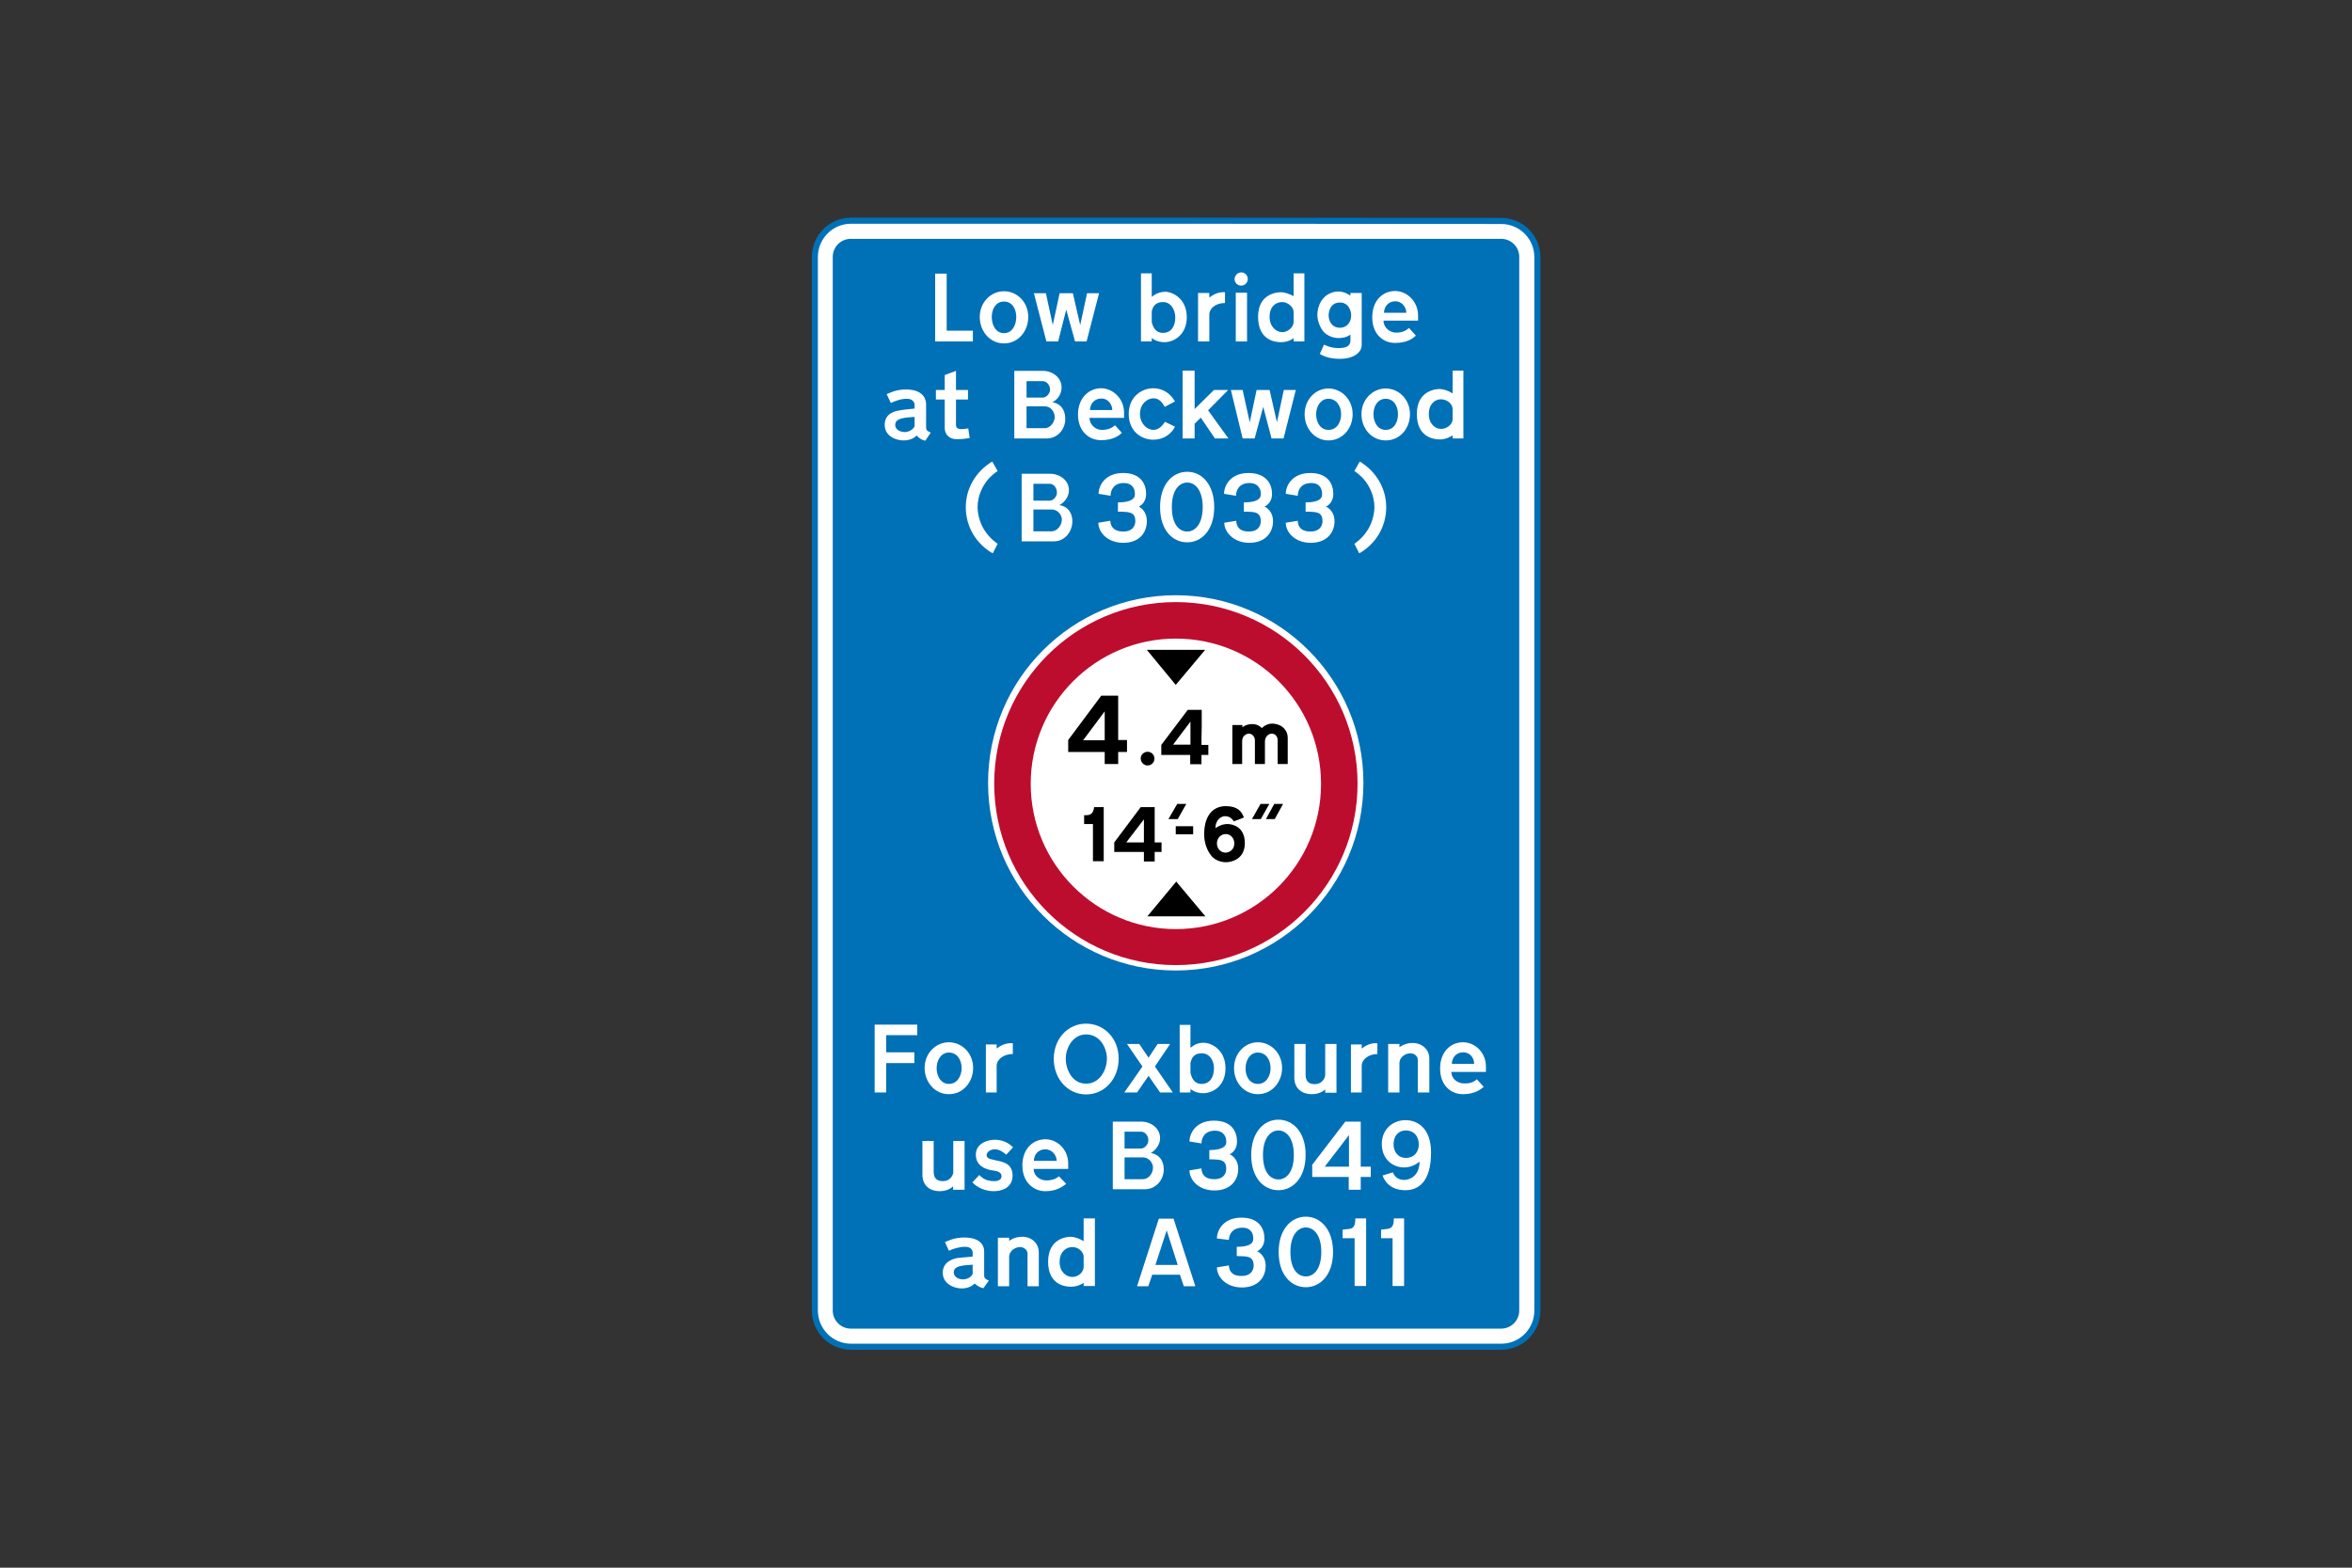 <?xml version="1.0" encoding="utf-8"?>
<!-- Generator: Adobe Illustrator 26.0.2, SVG Export Plug-In . SVG Version: 6.00 Build 0)  -->
<svg version="1.1" id="Layer_1" xmlns="http://www.w3.org/2000/svg" xmlns:xlink="http://www.w3.org/1999/xlink" x="0px" y="0px"
	 viewBox="0 0 960 640" style="enable-background:new 0 0 960 640;" xml:space="preserve">
<rect x="0" y="0" width="960" height="640" fill="#333333" stroke="none"/>
<style type="text/css">
	
		.st0{fill-rule:evenodd;clip-rule:evenodd;fill:#FFFFFF;stroke:#0070B7;stroke-width:2.472;stroke-linecap:round;stroke-linejoin:round;stroke-miterlimit:10;}
	.st1{fill-rule:evenodd;clip-rule:evenodd;fill:#0070B7;}
	.st2{fill-rule:evenodd;clip-rule:evenodd;fill:#FFFFFF;}
	.st3{fill-rule:evenodd;clip-rule:evenodd;fill:#BD0D2E;}
	.st4{fill-rule:evenodd;clip-rule:evenodd;}
</style>
<g>
	<path class="st0" d="M480,90.1H347.4c-8.2,0-14.8,6.6-14.8,14.8V535c0,8.2,6.6,14.8,14.8,14.8h265.3c8.2,0,14.8-6.6,14.8-14.8V105
		c0-8.2-6.6-14.8-14.8-14.8L480,90.1L480,90.1z"/>
	<path class="st1" d="M480,97.5H347.3c-4.1,0-7.4,3.3-7.4,7.4V535c0,4.1,3.3,7.4,7.4,7.4h265.4c4.1,0,7.4-3.3,7.4-7.4V104.9
		c0-4.1-3.3-7.4-7.4-7.4L480,97.5L480,97.5z"/>
	<path class="st2" d="M479.9,243c42.3,0,76.6,34.3,76.6,76.6s-34.3,76.6-76.6,76.6c-42.3,0-76.6-34.3-76.6-76.6S437.6,243,479.9,243
		"/>
	<path class="st3" d="M479.9,394c41,0,74.2-33.1,74.2-74.1s-33.3-74.1-74.2-74.1c-40.8,0-74.1,33.1-74.1,74.1S439.1,394,479.9,394
		L479.9,394z"/>
	<path class="st2" d="M479.9,379.3c32.8,0,59.3-26.5,59.3-59.3s-26.5-59.3-59.3-59.3c-32.6,0-59.2,26.5-59.2,59.3
		C420.7,352.7,447.3,379.3,479.9,379.3L479.9,379.3z"/>
	<polygon class="st4" points="468.3,374.1 480.1,359.9 492,374.1 	"/>
	<polygon class="st4" points="491.9,265.3 479.9,279.6 468.1,265.3 	"/>
	<path class="st4" d="M525.6,301.1v10.8h-4.1v-9.7l0,0c0-1.6-1.1-2.7-2.4-2.7c-1.4,0-2.8,1.3-2.8,3.3l0,0v9.1h-4.1v-9.7l0,0
		c0-1.6-1.3-2.7-2.4-2.7s-2.8,0.9-2.8,3.1l0,0v9.3H503v-15.9h4.1v0.9l0,0c0,0,1.4-1.3,4.1-1.3c2.5,0,3.9,1.7,3.9,1.7
		c-0.2,0,1.6-1.9,4.2-1.9C523.6,295.6,525.6,298.4,525.6,301.1L525.6,301.1z"/>
	<path class="st4" d="M485.9,302v2h-7.1l7.1-9.4v2.7V302z M490.4,301.7v2.4h2.8v4.1h-2.8v3.8h-4.6v-3.8H474v-4.1l10.8-14.3h5.7v6.9
		L490.4,301.7L490.4,301.7z"/>
	<path class="st4" d="M450.9,299.5v2.7h-8.8l8.8-11.8v3.1V299.5z M456.4,299v3.1h3.6v4.9h-3.6v4.9h-5.5v-4.9H436v-4.9l13.5-18.1h6.9
		v8.8V299z"/>
	<path class="st4" d="M468.4,306.9c1.6,0,2.8,1.3,2.8,2.8c0,1.6-1.3,2.8-2.8,2.8s-2.8-1.3-2.8-2.8
		C465.6,308.1,466.9,306.9,468.4,306.9"/>
	<polygon class="st4" points="479.9,337.3 487,337.3 487,340.6 479.9,340.6 	"/>
	<polygon class="st4" points="480.5,328.2 476.9,334.4 480.7,334.4 484.2,328.2 	"/>
	<polygon class="st4" points="514.5,328.2 511,334.4 514.6,334.4 518.1,328.2 	"/>
	<polygon class="st4" points="520.1,328.2 516.7,334.4 520.3,334.4 523.7,328.2 	"/>
	<path class="st4" d="M446.6,329.5h3.9v22.1h-4.4v-15.2h-3.6v-3.6h0.6l0,0C444.3,332.8,446.2,332.8,446.6,329.5L446.6,329.5z"/>
	<path class="st4" d="M466.9,341.7v2.2h-7.2l7.2-9.4v2.5V341.7z M471.3,341.4v2.5h2.8v3.9h-2.8v3.9h-4.4v-3.9h-12.1v-3.9l10.8-14.4
		h5.7v7.1V341.4z"/>
	<path class="st4" d="M503.8,344.3c0-2-1.4-3.8-3.5-3.8c-2,0-3.6,1.7-3.6,3.8c0,2,1.4,3.8,3.6,3.8
		C501.6,348,503.8,347.1,503.8,344.3L503.8,344.3z M503.6,335.3c1.3-0.5,2.7-0.9,4.1-1.6c-0.9-2.4-2.5-4.6-7.4-4.6
		c-5,0-8.8,3.6-8.8,11.5c0,4.1,1.6,7.1,2.8,8.6c1.1,1.6,3.6,2.8,6.1,2.8c2.5,0,7.7-1.4,7.7-7.8c0-6.6-4.9-7.8-7.1-7.8
		c-2.2,0-4.1,1.1-4.9,1.7c0-3.5,2.4-4.9,3.9-4.9S502.7,333.9,503.6,335.3L503.6,335.3z"/>
	<path class="st2" d="M407.2,222l-2,3.9l0,0c-6.7-3.8-11-10.8-11-18.8c0-7.8,4.1-14.6,10.8-18.7l0,0l2.2,3.9l0,0
		c-6,3.9-8.2,10.2-8.2,14.8C399.1,211.6,401,217.7,407.2,222L407.2,222z"/>
	<path class="st2" d="M428.4,197.5h-6.6v6.9h6.6l0,0c1.6,0,3-1.7,3-3.3C431.4,199.4,430.3,197.5,428.4,197.5L428.4,197.5z
		 M429.2,208h-7.4v8.9h7.4l0,0c2.5,0,4.2-2.7,4.2-4.7C433.5,210.8,432.2,208,429.2,208L429.2,208z M430.2,221H417v-27.6h11.5l0,0
		c4.2,0,7.8,2.8,7.8,6.7c0,3.6-3,5.7-3.9,6.1l0,0c3.3,0.5,5.3,3,5.3,6.6C437.7,217.1,434.6,221,430.2,221L430.2,221z"/>
	<path class="st2" d="M552.8,222l2,3.9l0,0c6.7-3.8,11-10.8,11-18.8c0-7.8-4.1-14.6-10.8-18.7l0,0l-2.2,3.9l0,0
		c6,3.9,8.2,10.2,8.2,14.8C560.9,211.6,559,217.7,552.8,222L552.8,222z"/>
	<path class="st2" d="M504.6,212.6l-4.9,0.8l0,0c0,3.8,3.8,8.2,10.2,8.2c6.6,0,9.7-4.2,9.7-8.8c0-4.6-3.5-6-3.5-6s3.1-1.1,3.1-5.2
		c0-3.8-2.2-8.5-9.6-8.5c-7.4,0-10,5.2-10,8.5l0,0l4.9,0.8l0,0c0-2.4,1.4-5.2,5.5-5.2c3.9,0,4.6,3,4.6,4.1c0,0.6,0.8,3.8-6.9,3.8
		l0,0v3.8l0,0c2.4,0,4.7,0,5.8,0.9c1.1,0.9,1.1,2.4,1.1,3.1c0,0.6-0.2,4.1-4.9,4.1C505,217,504.6,213.8,504.6,212.6L504.6,212.6z"/>
	<path class="st2" d="M529.7,212.6l-4.9,0.8l0,0c0,3.8,3.6,8.2,10.2,8.2s9.7-4.2,9.7-8.8c0-4.6-3.5-6-3.5-6s3-1.1,3-5.2
		c0-3.8-2-8.5-9.4-8.5s-10,5.2-10,8.5l0,0l4.9,0.8l0,0c0-2.4,1.4-5.2,5.5-5.2c3.9,0,4.4,3,4.4,4.1c0,0.6,0.9,3.8-6.7,3.8l0,0v3.8
		l0,0c2.2,0,4.7,0,5.8,0.9c1.1,0.9,1.1,2.4,1.1,3.1c0,0.6-0.3,4.1-4.9,4.1C530.1,217,529.7,213.8,529.7,212.6L529.7,212.6z"/>
	<path class="st2" d="M453.2,212.6l-4.9,0.8l0,0c0,3.8,3.6,8.2,10.2,8.2s9.6-4.2,9.6-8.8c0-4.6-3.3-6-3.3-6s3-1.1,3-5.2
		c0-3.8-2-8.5-9.4-8.5c-7.4,0-10,5.2-10,8.5l0,0l4.9,0.8l0,0c0-2.4,1.4-5.2,5.3-5.2c4.1,0,4.6,3,4.6,4.1c0,0.6,0.8,3.8-6.9,3.8l0,0
		v3.8l0,0c2.4,0,4.7,0,6,0.9c1.1,0.9,1.1,2.4,1.1,3.1c0,0.6-0.3,4.1-4.9,4.1C453.7,217,453.2,213.8,453.2,212.6L453.2,212.6z"/>
	<path class="st2" d="M484.6,192.6c-6.1,0-11.1,5.2-11.1,14.4c0,9.6,5.2,14.4,11.1,14.4l0,0c5.8,0,11-4.9,11-14.4
		C495.6,197.8,490.6,192.6,484.6,192.6L484.6,192.6z M484.6,197c-3.1,0-6.3,2.8-6.3,10c0,7.2,3.1,10,6.3,10l0,0c3,0,6.3-2.8,6.3-10
		C490.9,199.8,487.6,197,484.6,197L484.6,197z"/>
	<path class="st2" d="M373.3,170.2v3.8l0,0c-0.6,1.4-2.4,2.4-4.1,2.4c-0.5,0-3.8-0.3-3.8-3C365.5,170.5,369.6,170.5,373.3,170.2
		L373.3,170.2z M377.7,179.9l2.2-3.3l0,0c-1.3-0.6-1.9-0.8-1.9-2.2l0,0v-9.7l0,0c-0.2-2.8-2.2-5.7-8.3-5.7c-4.2,0-6.9,1.6-7.8,1.9
		l0,0l1.7,3.6l0,0c1.9-0.8,3.9-1.7,6.6-1.7c2.5,0,3.1,1.7,3.1,2.4l0,0v1.6l0,0c-2.8,0.3-5.2,0.5-6.4,0.8c-1.4,0.2-5.8,1.1-5.8,5.8
		s4.6,6.4,7.7,6.4c3,0,4.7-1.3,5.3-2l0,0C375.4,179.1,376.6,179.8,377.7,179.9L377.7,179.9z"/>
	<path class="st2" d="M395.8,178.8l-0.6-3.9l0,0c-2,0.3-5,0.9-5-1.4l0,0v-10.4h4.9v-3.9h-4.9v-7.8l-4.6,1.7v6.1H382v3.9h3.6v11.6
		l0,0c0,2.7,1.9,4.6,4.9,4.6C393.6,179.3,395.8,178.8,395.8,178.8L395.8,178.8z"/>
	<path class="st2" d="M454,167.4h-9.1l0,0c0-2.4,1.7-4.7,4.6-4.7C452.3,162.6,454,165.2,454,167.4L454,167.4z M455.1,173.6l2.8,3.1
		l0,0c-1.1,1.1-3.5,3-8.5,3c-4.9,0-9.4-3.6-9.4-10.5c0-6.9,4.6-10.7,9.4-10.7c5,0,9.4,4.4,9.4,9.9l0,0v2.2l0,0h-14.1l0,0
		c0,2.8,2.5,4.9,5,4.9C452.5,175.5,454,174.6,455.1,173.6L455.1,173.6z"/>
	<path class="st2" d="M479.6,163.9l-4.2,2.2l0,0c-1.1-2-2.4-3.5-4.6-3.5c-2.4,0-5.5,2.2-5.5,6.3c0,4.2,3,6.6,5.5,6.6
		c2.5,0,4.1-2.4,4.7-3.3l0,0l4.1,2l0,0c-1.1,2.2-3.9,5.3-8.9,5.3c-4.9,0-10-3.5-10-10.5c0-7.2,5.5-10.5,10-10.5
		C475.4,158.6,478,161.2,479.6,163.9L479.6,163.9z"/>
	<path class="st2" d="M592.9,167v4.2l0,0c0,1.9-2.2,3.9-4.7,3.9c-2.4,0-5-2-5-6.1c0-4.1,2.5-6,5-6C590.9,163.1,592.9,165,592.9,167
		L592.9,167z M592.9,160.6v-9.3h4.4V179h-4.4v-1.3l0,0c-0.8,0.6-2.8,1.7-5.2,1.7c-2.4,0-9.4-0.8-9.4-10.4s7.8-10.2,9.4-10.2
		C589.3,158.9,591.2,159.5,592.9,160.6L592.9,160.6z"/>
	<path class="st2" d="M542.2,175.5c3.6,0,5.2-3.3,5.2-6.4c0-3.3-1.9-6.3-5.2-6.3l0,0c-3.1,0-5,3-5,6.3
		C537.2,172.2,538.8,175.5,542.2,175.5L542.2,175.5z M542.2,179.8c5.8,0,9.9-4.9,9.9-10.7c0-6.1-4.6-10.5-9.9-10.5l0,0
		c-5.2,0-9.7,4.4-9.7,10.5C532.5,174.9,536.6,179.8,542.2,179.8L542.2,179.8z"/>
	<path class="st2" d="M425.6,155.6H419v6.7h6.6l0,0c1.6,0,3-1.7,3-3.3S427.3,155.6,425.6,155.6L425.6,155.6z M426.4,165.9H419v8.9
		h7.4l0,0c2.5,0,4.1-2.7,4.1-4.6C430.5,168.8,429.4,165.9,426.4,165.9L426.4,165.9z M427.2,179H414v-27.6h11.6l0,0
		c4.1,0,7.7,2.8,7.7,6.7c0,3.8-2.8,5.7-3.8,6.1l0,0c3.3,0.5,5.3,3,5.3,6.7C434.9,175.2,431.7,179,427.2,179L427.2,179z"/>
	<polygon class="st2" points="487.6,160.9 487.6,167 495.5,159.2 501.3,159.2 493.1,167.5 501.4,179 495.9,179 490.1,170.5 
		487.6,173 487.6,179 482.7,179 482.7,151.3 487.6,151.3 487.6,156.2 	"/>
	<polygon class="st2" points="516.3,159.2 518.2,159.2 521.2,172.4 524,159.2 528.9,159.2 523.9,179 519,179 515.6,166.1 512.1,179 
		507.2,179 502.4,159.2 507.2,159.2 510.1,172.4 512.9,159.2 514.5,159.2 	"/>
	<path class="st2" d="M565.6,175.5c3.5,0,5-3.3,5-6.4c0-3.3-1.7-6.3-5-6.3l0,0c-3.3,0-5,3-5,6.3
		C560.6,172.2,562.2,175.5,565.6,175.5L565.6,175.5z M565.6,179.8c5.8,0,9.9-4.9,9.9-10.7c0-6.1-4.6-10.5-9.9-10.5l0,0
		c-5.3,0-9.9,4.4-9.9,10.5C555.7,174.9,559.8,179.8,565.6,179.8L565.6,179.8z"/>
	<path class="st2" d="M413.4,425.9v4.4l0,0c-3.8,0-6.6,2.2-6.6,4.9l0,0V446h-4.4v-19.6h4.4v1.7l0,0
		C407.7,427.3,410.2,425.6,413.4,425.9L413.4,425.9z"/>
	<path class="st2" d="M387.3,442.5c3.6,0,5.2-3.5,5.2-6.4c0-3.5-1.9-6.4-5.2-6.4l0,0c-3.1,0-5,3-5,6.4
		C382.3,439.1,383.9,442.5,387.3,442.5L387.3,442.5z M387.3,446.7c5.8,0,9.9-5,9.9-10.7c0-6.1-4.6-10.5-9.9-10.5l0,0
		c-5.3,0-9.9,4.4-9.9,10.5C377.4,441.7,381.5,446.7,387.3,446.7L387.3,446.7z"/>
	<polygon class="st2" points="365.7,418.3 357,418.3 357,446 361.7,446 361.7,434 373.2,434 373.2,429.6 361.7,429.6 361.7,422.6 
		374.4,422.6 374.4,418.3 367.4,418.3 	"/>
	<path class="st2" d="M601.7,434.3h-9.1l0,0c0-2.4,1.7-4.7,4.6-4.7C600.2,429.6,601.7,432.1,601.7,434.3L601.7,434.3z M602.8,440.6
		l2.8,3.1l0,0c-1.1,0.9-3.5,3-8.5,3c-4.9,0-9.3-3.6-9.3-10.5s4.4-10.7,9.3-10.7c5,0,9.4,4.2,9.4,9.9l0,0v2.2l0,0h-14.1l0,0
		c0,2.8,2.5,4.7,5.2,4.7C600.2,442.4,601.7,441.6,602.8,440.6L602.8,440.6z"/>
	<path class="st2" d="M513.4,442.5c3.6,0,5.2-3.5,5.2-6.4c0-3.5-1.9-6.4-5.2-6.4l0,0c-3.1,0-5,3-5,6.4
		C508.3,439.1,509.9,442.5,513.4,442.5L513.4,442.5z M513.4,446.7c5.8,0,9.9-5,9.9-10.7c0-6.1-4.6-10.5-9.9-10.5l0,0
		c-5.2,0-9.7,4.4-9.7,10.5C503.6,441.7,507.7,446.7,513.4,446.7L513.4,446.7z"/>
	<path class="st2" d="M562.2,425.9v4.4l0,0c-3.6,0-6.4,2.2-6.4,4.9l0,0V446h-4.4v-19.6h4.4v1.7l0,0
		C556.7,427.3,559.2,425.6,562.2,425.9L562.2,425.9z"/>
	<path class="st2" d="M583.4,432.1V446h-4.7v-13.3l0,0c0-1.7-1.6-2.7-3.1-2.7c-1.6,0-4.4,1.3-4.4,4.1l0,0V446h-4.6v-19.8h4.6v1.3
		l0,0c0,0,2.2-1.7,5.2-1.7C580.1,425.7,583.4,428.2,583.4,432.1L583.4,432.1z"/>
	<polygon class="st2" points="463.9,426.2 465,426.2 468.8,431.8 472.5,426.2 477.6,426.2 471.4,435.4 478.7,446 473.5,446 
		468.8,439.2 464.1,446 458.9,446 466.3,435.4 460,426.2 462.5,426.2 	"/>
	<path class="st2" d="M443.3,417.9c7.2,0,13.3,5.8,13.3,14.3c0,8.3-5.8,14.6-13.3,14.6l0,0c-7.4,0-13.2-6.3-13.2-14.6
		C430.2,423.7,436.1,417.9,443.3,417.9L443.3,417.9z M443.3,422.3c5.7,0,8.5,5.5,8.5,9.9s-2.8,10.2-8.5,10.2l0,0
		c-5.7,0-8.3-5.8-8.3-10.2S437.9,422.3,443.3,422.3L443.3,422.3z"/>
	<path class="st2" d="M528.3,440v-13.8h4.6v12.6l0,0c0,2.2,0.9,3.8,3.8,3.8c2.8,0,4.2-2.4,4.2-3.8l0,0v-12.6h4.6v19.9h-4.6v-1.4l0,0
		c0,0-1.7,2-5.5,2C531.6,446.7,528.3,444.5,528.3,440L528.3,440z"/>
	<path class="st2" d="M485.9,433.9c0.5-1.9,1.3-3.9,4.6-3.9c3.1,0,5,2.8,5,6.1c0,3.5-1.6,6.4-5,6.4c-3.3,0-4.2-2.8-4.6-4.6
		C485.9,436.7,485.9,435.3,485.9,433.9L485.9,433.9z M485.9,427.8c0-3.1,0-6.3,0-9.4c-1.4,0-2.8,0-4.4,0c0,9.1,0,18.4,0,27.6
		c1.4,0,2.8,0,4.4,0c0-0.5,0-0.9,0-1.4c0,0,1.9,1.7,5.2,1.7c3.8,0,9.1-2.8,9.1-10.2c0-7.5-5.7-10.4-8.9-10.4
		C489.3,425.7,487.6,426.3,485.9,427.8L485.9,427.8z"/>
	<path class="st2" d="M396.9,482.7l2.8-3l0,0c1.4,1.3,2.7,2.5,6.3,2.5c0.5,0,2.8-0.2,2.8-2c0-1.9-2.2-2.2-4.4-2.5
		c-2.2-0.5-6.1-1.7-6.1-6.3s4.7-6.1,7.7-6.1c2.8,0,5.3,0.9,7.5,3.1l0,0l-2.8,3l0,0c-1.6-1.4-3-2.2-4.7-2.2s-3.3,1.1-3.3,2.4
		c0,1.7,2.5,1.7,4.2,2.2c1.9,0.5,6.4,0.9,6.4,6.1s-4.7,6.4-7.7,6.4C401.9,486.3,398.6,484.6,396.9,482.7L396.9,482.7z"/>
	<path class="st2" d="M431.3,473.9H422l0,0c0-2.4,1.7-4.7,4.6-4.7C429.5,469.2,431.3,471.7,431.3,473.9L431.3,473.9z M432.2,480.2
		l3,3.1l0,0c-1.3,0.9-3.6,3-8.5,3c-5,0-9.4-3.8-9.4-10.5c0-6.9,4.4-10.7,9.4-10.7c4.9,0,9.3,4.2,9.3,9.9l0,0v2.2l0,0h-14.1l0,0
		c0,2.8,2.5,4.7,5.2,4.7C429.5,481.9,431.3,481.1,432.2,480.2L432.2,480.2z"/>
	<path class="st2" d="M376.5,479.6v-13.8h4.6v12.6l0,0c0,2.2,0.9,3.8,3.8,3.8s4.2-2.4,4.2-3.8l0,0v-12.6h4.6v19.9H389v-1.4l0,0
		c0,0-1.7,2-5.5,2S376.5,484.1,376.5,479.6L376.5,479.6z"/>
	<path class="st2" d="M546,476.3h-5.3l9.9-12.9v12.9h-3H546z M555.4,469.7v-11.8h-6.3l-13.5,17.6v5h14.9v5.2h4.9v-5.2h4.1v-4.2h-4.1
		v-4.9V469.7z"/>
	<path class="st2" d="M568.8,467.2c0,2.7,1.6,5.5,5,5.5c3.5,0,5.3-2.5,5.3-5.5l0,0c0-3.3-2-5.7-5.2-5.7
		C570.6,461.5,568.8,463.9,568.8,467.2L568.8,467.2z M579.4,474.2c0,5.8-3.9,7.5-6.3,7.5c-2.5,0-3.9-1.4-4.6-3.1l0,0l-4.2,1.3l0,0
		c0.5,1.4,2.5,6,9.3,6c5,0,10.5-3,10.5-15.4c0-10.2-5.8-13.2-10.4-13.2c-5,0-9.7,3.5-9.7,9.7s4.4,9.6,9.1,9.6
		C575.2,476.6,577.6,475.8,579.4,474.2L579.4,474.2z"/>
	<path class="st2" d="M465.8,462H459v6.9h6.6l0,0c1.6,0,3.1-1.7,3.1-3.3C468.8,463.9,467.5,462,465.8,462L465.8,462z M466.4,472.5
		H459v8.9h7.4l0,0c2.7,0,4.2-2.7,4.2-4.7C470.7,475.3,469.4,472.5,466.4,472.5L466.4,472.5z M467.4,485.5h-13.2v-27.6h11.6l0,0
		c4.1,0,7.7,2.8,7.7,6.7c0,3.6-3,5.7-3.8,6.1l0,0c3.3,0.5,5.3,3,5.3,6.6C475.1,481.6,471.8,485.5,467.4,485.5L467.4,485.5z"/>
	<path class="st2" d="M490.4,477l-4.9,0.8l0,0c0,3.8,3.6,8.2,10.2,8.2s9.7-4.2,9.7-8.8s-3.5-6-3.5-6s3-1.1,3-5.2
		c0-3.8-2-8.5-9.4-8.5s-10,5.2-10,8.5l0,0l4.9,0.8l0,0c0-2.4,1.4-5.2,5.5-5.2c3.9,0,4.6,3,4.6,4.1c0,0.6,0.8,3.8-6.9,3.8l0,0v3.8
		l0,0c2.2,0,4.7,0,5.8,0.9s1.1,2.4,1.1,3.1c0,0.6-0.2,4.1-4.9,4.1S490.4,478.3,490.4,477L490.4,477z"/>
	<path class="st2" d="M521.8,457.1c-6,0-11.1,5.2-11.1,14.4c0,9.6,5.3,14.4,11.1,14.4l0,0c5.8,0,11.1-4.9,11.1-14.4
		C533,462.3,527.8,457.1,521.8,457.1L521.8,457.1z M521.8,461.5c-3,0-6.3,2.8-6.3,10s3.1,10,6.3,10l0,0c3.1,0,6.3-2.8,6.3-10
		S524.8,461.5,521.8,461.5L521.8,461.5z"/>
	<path class="st2" d="M424,511.3v13.8h-4.6v-13.3l0,0c0-1.7-1.7-2.7-3.1-2.7c-1.6,0-4.4,1.3-4.4,4.1l0,0v11.9h-4.6v-19.8h4.6v1.3
		l0,0c0,0,2-1.7,5.2-1.7C420.7,504.8,424,507.3,424,511.3L424,511.3z"/>
	<path class="st2" d="M442.3,513.1v4.1l0,0c0,2-2,4.1-4.6,4.1c-2.5,0-5.2-2-5.2-6.1c0-4.2,2.7-6.1,5.2-6.1
		C440.2,509.1,442.3,511.1,442.3,513.1L442.3,513.1z M442.3,506.7v-9.3h4.6v27.6h-4.6v-1.3l0,0c-0.8,0.6-2.7,1.6-5.2,1.6
		c-2.4,0-9.3-0.8-9.3-10.2c0-9.6,7.7-10.2,9.3-10.2C438.8,505,440.5,505.6,442.3,506.7L442.3,506.7z"/>
	<path class="st2" d="M397,516.3v3.8l0,0c-0.6,1.3-2.2,2.2-4.1,2.2c-0.3,0-3.6-0.2-3.6-3C389.4,516.6,393.4,516.6,397,516.3
		L397,516.3z M401.4,525.9l2.2-3.1l0,0c-1.3-0.6-1.9-0.9-1.9-2.2l0,0v-9.7l0,0c0-3-2.2-5.7-8.2-5.7c-4.2,0-7.1,1.6-7.8,1.9l0,0
		l1.6,3.5l0,0c1.9-0.8,4.1-1.6,6.7-1.6c2.5,0,3,1.6,3,2.4l0,0v1.6l0,0c-2.8,0.2-5.2,0.5-6.4,0.6c-1.3,0.3-5.8,1.3-5.8,6
		c0,4.6,4.7,6.4,7.7,6.4c3.1,0,4.7-1.4,5.3-2l0,0C399.2,525.2,400.3,525.7,401.4,525.9L401.4,525.9z"/>
	<path class="st2" d="M480.7,516.4h-9.1l4.6-14.1L480.7,516.4z M476.3,520.4h-6l-1.6,4.7h-4.6l8.9-27.6h6l8.9,27.6h-4.7l-1.6-4.7
		H476.3z"/>
	<path class="st2" d="M553.2,497.4h4.4v27.6h-4.7v-19.5H548V502l2.7-0.3l0,0C552.9,501.5,553.2,499.6,553.2,497.4L553.2,497.4z"/>
	<path class="st2" d="M568.9,497.4h4.2v27.6h-4.7v-19.5h-4.7V502l2.5-0.3l0,0C568.6,501.5,568.9,499.6,568.9,497.4L568.9,497.4z"/>
	<path class="st2" d="M501.6,516.6l-4.9,0.8l0,0c0,3.8,3.6,8.2,10.2,8.2s9.7-4.2,9.7-8.8s-3.5-6-3.5-6s3-1.1,3-5.2
		c0-3.8-2-8.5-9.4-8.5c-7.4,0-10,5.2-10,8.5l0,0l4.9,0.6l0,0c0-2.2,1.4-5,5.5-5c3.9,0,4.4,3,4.4,3.9c0,0.8,0.9,3.9-6.7,3.9l0,0v3.8
		l0,0c2.2,0,4.7,0,5.8,0.9s1.1,2.4,1.1,3.1c0,0.6-0.3,4.1-4.9,4.1C502.1,521,501.6,517.8,501.6,516.6L501.6,516.6z"/>
	<path class="st2" d="M533,496.7c-6,0-11.1,5.2-11.1,14.4c0,9.6,5.3,14.4,11.1,14.4l0,0c5.8,0,11.1-4.9,11.1-14.4
		C544.1,501.8,538.9,496.7,533,496.7L533,496.7z M533,501.1c-3,0-6.3,2.8-6.3,10s3.1,10,6.3,10l0,0c3.1,0,6.3-2.8,6.3-10
		S536,501.1,533,501.1L533,501.1z"/>
	<g>
		<polygon class="st2" points="386.4,121.4 386.4,111.7 381.7,111.7 381.7,139.4 397.1,139.4 397.1,135 386.4,135 386.4,124.8 		"/>
		<path class="st2" d="M470.1,127.2c0.3-1.7,1.3-3.9,4.6-3.9c3.1,0,5,3,5,6.3c0,3.5-1.6,6.3-5,6.3c-3.3,0-4.2-2.8-4.6-4.4
			C470.1,130,470.1,128.6,470.1,127.2L470.1,127.2z M470.1,121.2c0-3.1,0-6.3,0-9.6c-1.4,0-2.8,0-4.4,0c0,9.3,0,18.5,0,27.8
			c1.4,0,2.8,0,4.4,0c0-0.5,0-0.9,0-1.4c0,0,1.9,1.7,5.2,1.7c3.8,0,9.1-3,9.1-10.2c0-7.5-5.7-10.4-8.9-10.4
			C473.5,119.2,471.8,119.8,470.1,121.2L470.1,121.2z"/>
		<path class="st2" d="M528,127.3v4.2l0,0c0,1.9-2.2,4.1-4.6,4.1c-2.5,0-5.2-2.2-5.2-6.3c0-4.1,2.5-6,5.2-6
			C525.9,123.4,528,125.5,528,127.3L528,127.3z M528,120.9v-9.3h4.4v27.8H528V138l0,0c-0.8,0.8-2.8,1.7-5.2,1.7s-9.3-0.8-9.3-10.4
			c0-9.4,7.7-10,9.3-10C524.4,119.3,526.3,120,528,120.9L528,120.9z"/>
		<path class="st2" d="M574,127.7h-9.1l0,0c0-2.4,1.7-4.7,4.6-4.7C572.4,123,574,125.6,574,127.7L574,127.7z M575.1,133.9l2.8,3.1
			l0,0c-1.1,1.1-3.5,3-8.5,3c-4.9,0-9.3-3.6-9.3-10.5c0-6.9,4.4-10.7,9.3-10.7c5,0,9.4,4.4,9.4,9.9l0,0v2.2l0,0h-14.1l0,0
			c0,2.8,2.5,4.9,5.2,4.9C572.4,135.8,574,134.9,575.1,133.9L575.1,133.9z"/>
		<path class="st2" d="M555.8,140.8v-21.2h-4.6v1.1l0,0c-1.7-1.1-3.1-1.7-5-1.7c-2,0-4.4,0.9-6,2.7c-1.6,1.7-2.5,4.4-2.5,6.9
			c0,2.5,1.4,6.3,3.6,7.8c2.4,1.6,4.4,1.6,5,1.6c0.8,0,3,0,4.9-1.4l0,0v2.4l0,0c0,1.6-0.9,3.1-4.7,3.1c-3.6,0-5.2-1.1-6.1-1.4l0,0
			l-1.7,3.8l0,0c0.9,0.5,3.3,2,8.2,2C552.2,146.5,555.8,144.1,555.8,140.8L555.8,140.8z M551.5,128.8c0-1.7-0.9-5.3-4.6-5.3
			c-3.8,0-4.6,3.5-4.6,5.3l0,0c0,2.2,1.3,5,4.6,5C550.1,133.8,551.5,131.1,551.5,128.8L551.5,128.8z"/>
		<path class="st2" d="M409.8,136c3.5,0,5-3.5,5-6.6c0-3.3-1.7-6.3-5-6.3l0,0c-3.3,0-5,3-5,6.3C404.8,132.5,406.3,136,409.8,136
			L409.8,136z M409.8,140.2c5.8,0,9.9-5,9.9-10.8c0-6.1-4.6-10.5-9.9-10.5l0,0c-5.3,0-9.9,4.4-9.9,10.5
			C399.9,135.2,404,140.2,409.8,140.2L409.8,140.2z"/>
		<path class="st2" d="M500,119.3v4.4l0,0c-3.8,0-6.4,2.2-6.4,4.7l0,0v11h-4.6v-19.8h4.6v1.9l0,0C494.5,120.8,496.9,119,500,119.3
			L500,119.3z"/>
		<polygon class="st2" points="436,119.7 437.9,119.7 440.9,132.7 443.7,119.7 448.6,119.7 443.5,139.4 438.8,139.4 435.2,126.4 
			431.9,139.4 427.1,139.4 422,119.7 426.9,119.7 429.7,132.7 432.5,119.7 434.3,119.7 		"/>
		<polygon class="st2" points="504.4,119.5 509,119.5 509,139.4 504.4,139.4 		"/>
		<path class="st2" d="M506.6,111.2c1.5,0,2.7,1.2,2.7,2.7c0,1.5-1.2,2.7-2.7,2.7s-2.7-1.2-2.7-2.7
			C504,112.4,505.2,111.2,506.6,111.2"/>
	</g>
</g>
</svg>
